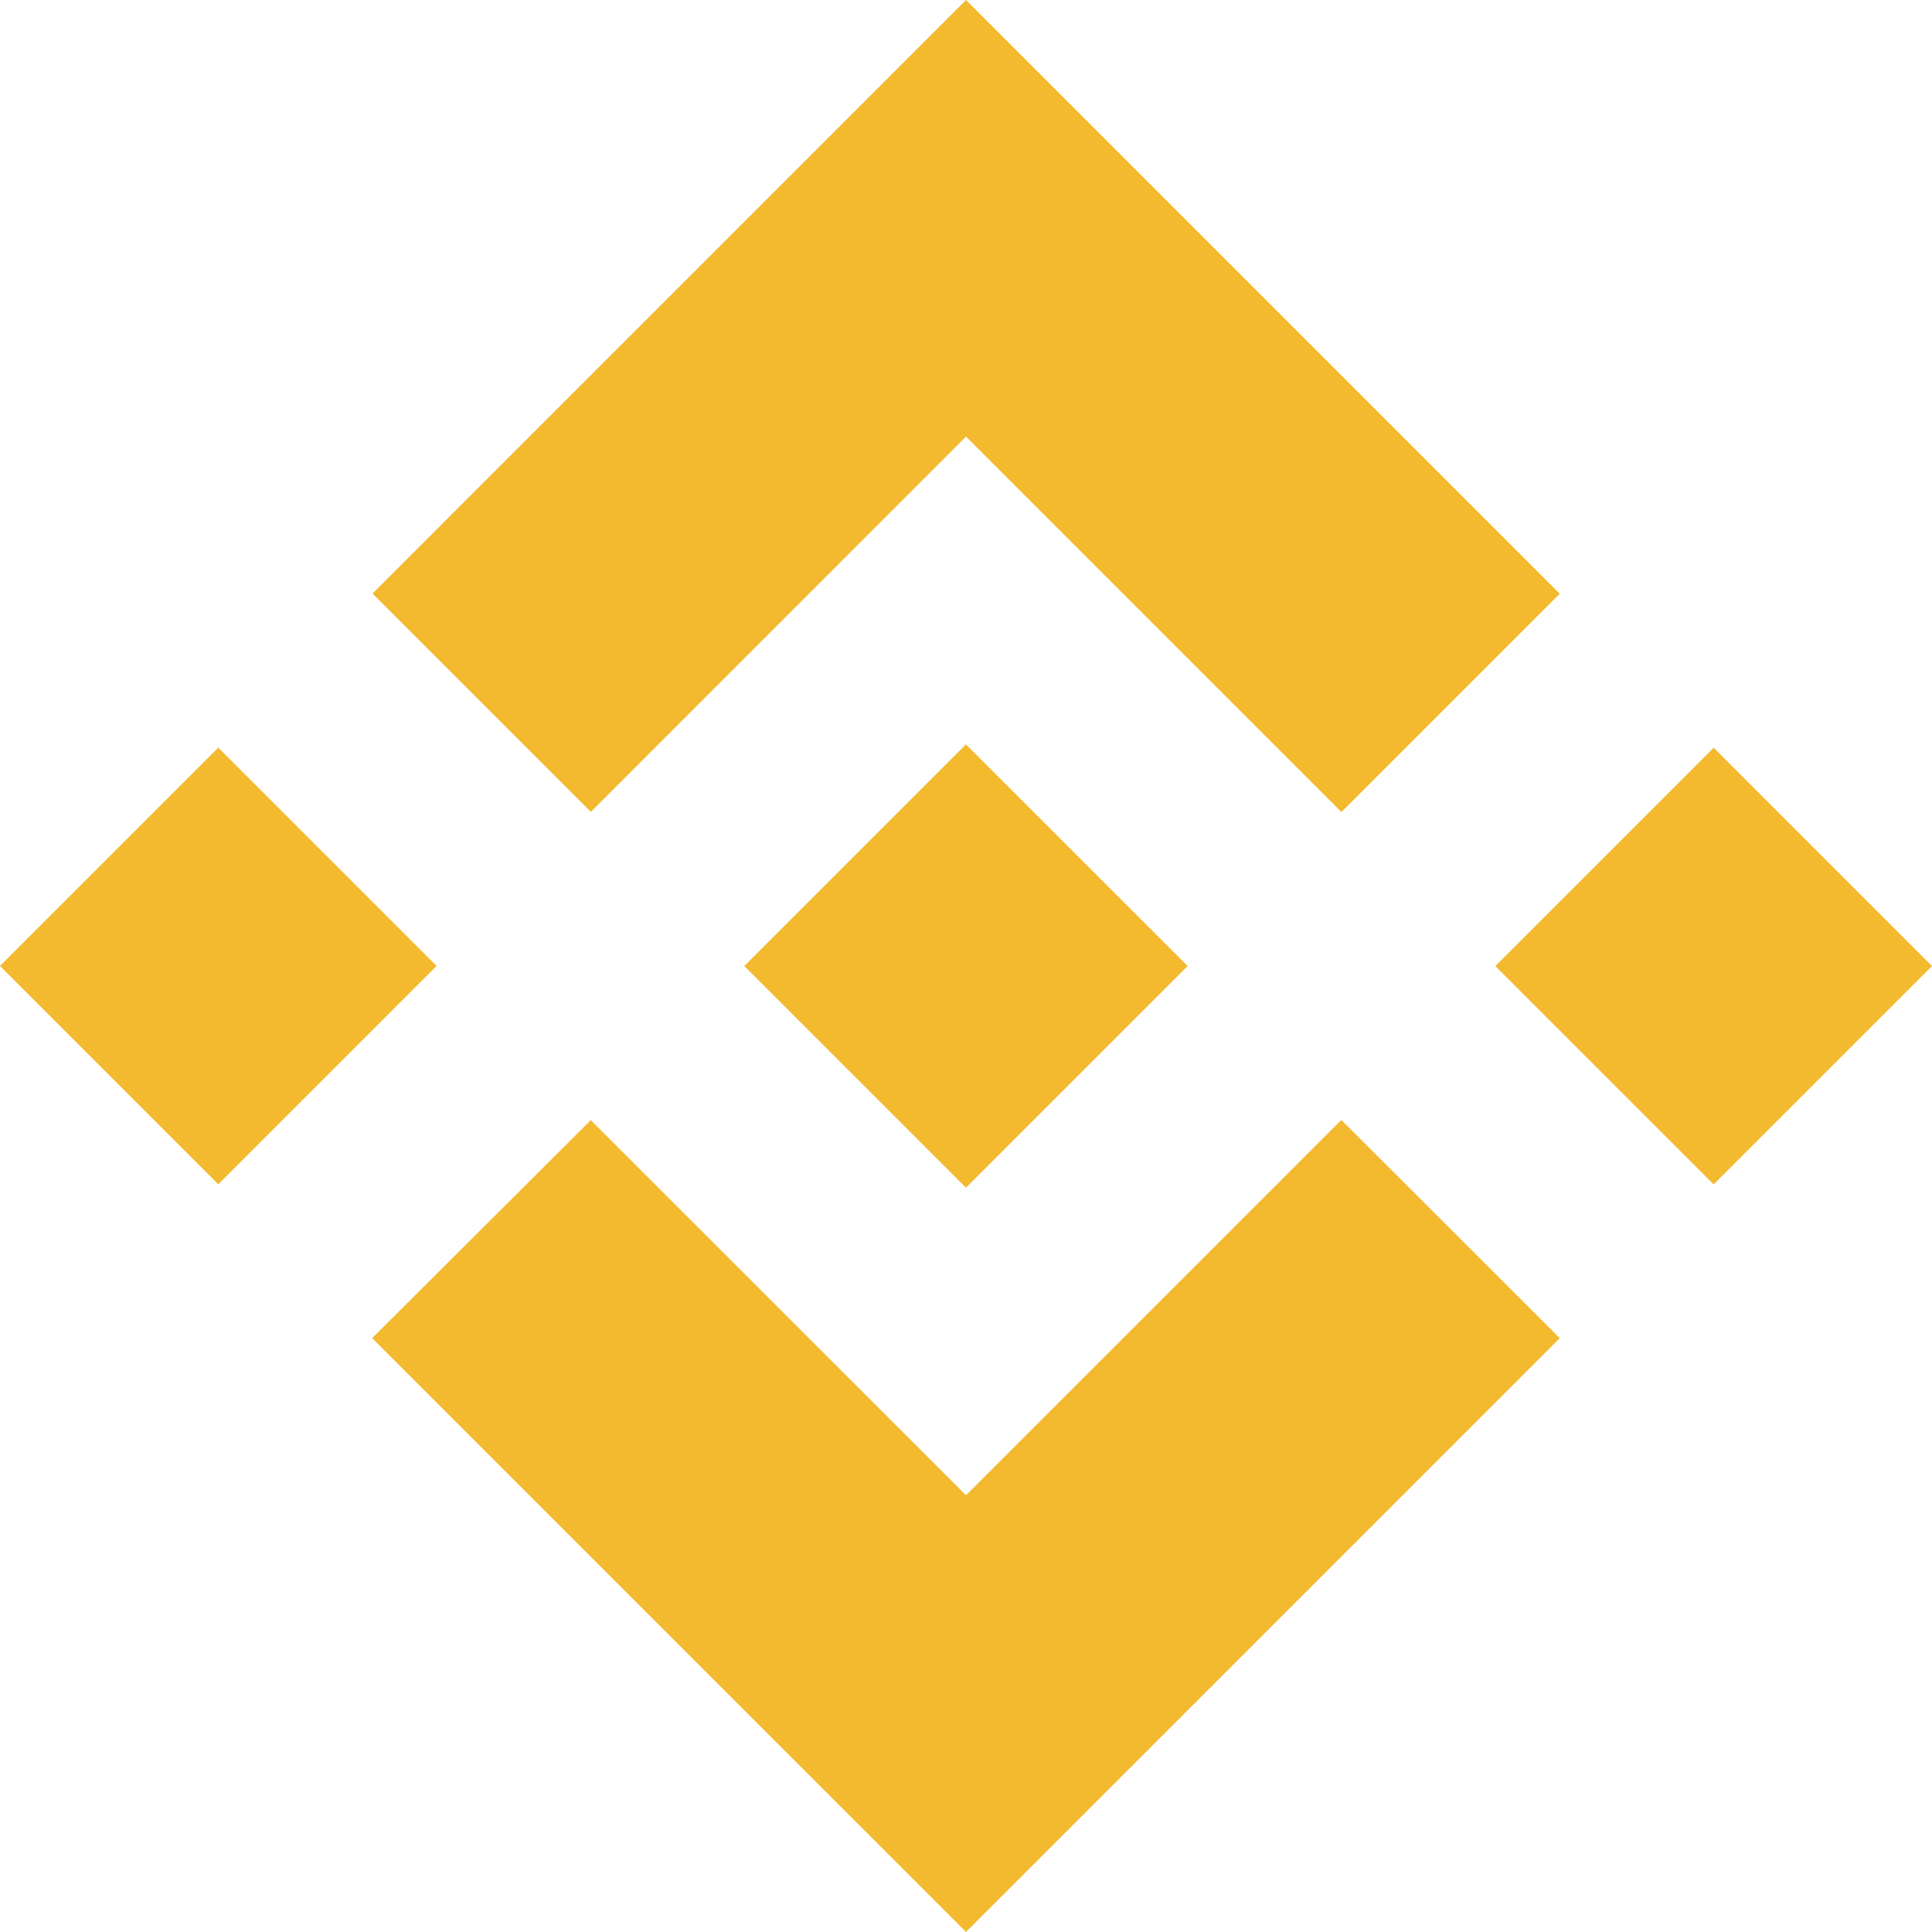 <svg width="32" height="32" viewBox="0 0 32 32" fill="none" xmlns="http://www.w3.org/2000/svg">
<path d="M9.786 13.447L16 7.232L22.218 13.45L25.834 9.834L16 0L6.17 9.831L9.786 13.447Z" fill="#F3BA2F"/>
<path d="M7.231 15.999L3.615 12.383L-0.001 15.999L3.615 19.615L7.231 15.999Z" fill="#F3BA2F"/>
<path d="M9.785 18.553L16 24.767L22.217 18.55L25.835 22.164L25.833 22.166L16 31.999L6.169 22.169L6.164 22.164L9.785 18.553Z" fill="#F3BA2F"/>
<path d="M28.384 19.617L32 16.001L28.384 12.385L24.768 16.001L28.384 19.617Z" fill="#F3BA2F"/>
<path d="M19.667 15.998H19.669L15.999 12.329L13.287 15.041H13.287L12.976 15.352L12.333 15.995L12.328 16L12.333 16.006L15.999 19.672L19.669 16.002L19.67 16L19.667 15.998Z" fill="#F3BA2F"/>
</svg>

